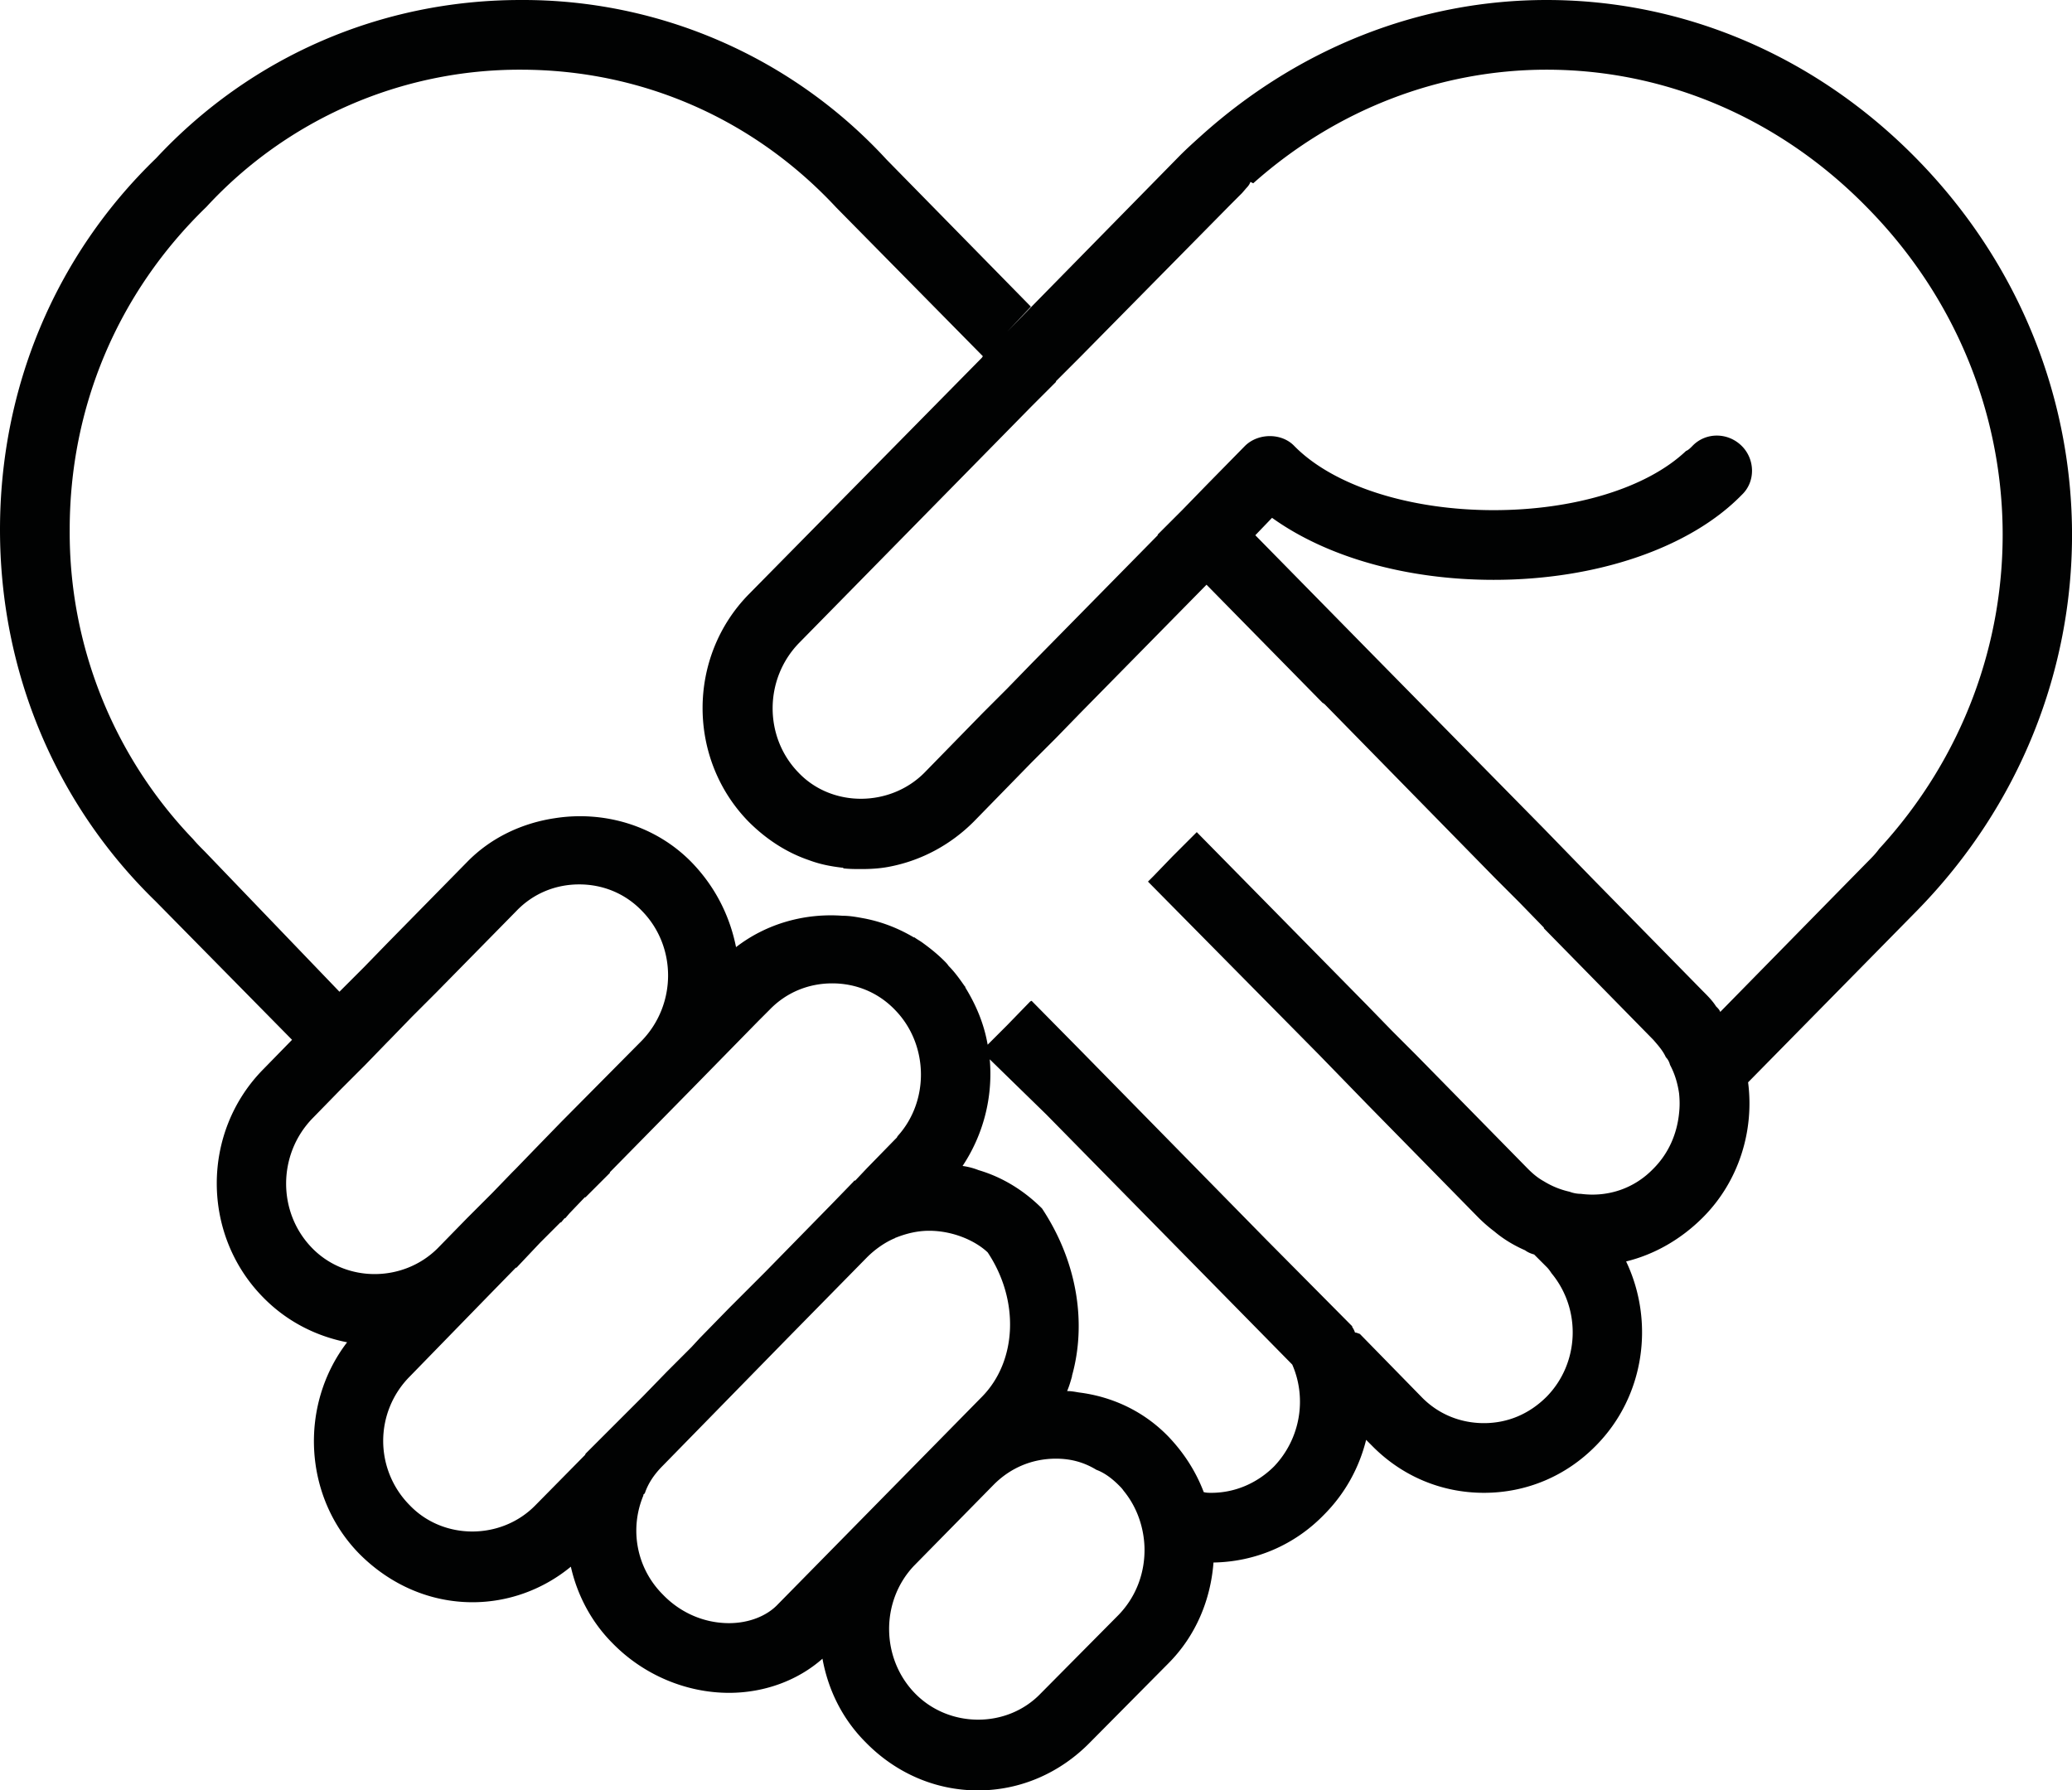 <svg xmlns="http://www.w3.org/2000/svg" width="29.727" height="25.69"><path fill="#010202" d="M27.5 2.28C26.06.81 24.17 0 22.19 0c-1.82 0-3.56.69-4.96 1.95-.1.09-.2.18-.3.28L14.8 4.4l-.35.36.34-.36-2.07-2.11A7.084 7.084 0 007.47 0c-2 0-3.87.81-5.23 2.27C.79 3.67 0 5.57 0 7.6c0 2.04.8 3.94 2.23 5.33l1.96 1.99-.42.43c-.88.9-.88 2.36 0 3.26.33.34.75.56 1.21.65-.69.9-.63 2.22.18 3.04.44.44 1.01.69 1.62.69.51 0 1.01-.18 1.41-.51.09.4.29.79.6 1.1.44.45 1.05.71 1.67.71.51 0 .99-.18 1.34-.49.08.44.28.86.62 1.2.43.44 1 .69 1.61.69.61 0 1.18-.25 1.61-.69l1.12-1.13c.4-.4.61-.92.65-1.45.6-.01 1.16-.25 1.58-.68.31-.31.51-.68.61-1.08l.08.08c.43.44 1 .68 1.61.68s1.18-.24 1.61-.68c.7-.71.84-1.78.43-2.64.41-.1.79-.32 1.1-.63.52-.52.74-1.25.65-1.94l2.42-2.46c2.97-3.03 2.97-7.76 0-10.79zM4.48 17.91c-.5-.51-.5-1.34 0-1.86l.41-.42.35-.35.32-.33.03-.03.32-.33.35-.35 1.15-1.17c.24-.25.56-.38.9-.38.34 0 .66.13.9.38.5.51.5 1.34 0 1.86L8.05 16.1l-.35.36-.3.31-.05.05-.29.3-.36.36-.42.43c-.49.49-1.31.5-1.8 0zm3.92 2.95c0 .01-.01.02-.01.02l-.71.72c-.49.5-1.32.5-1.8 0a1.31 1.31 0 010-1.85l1.11-1.14.41-.42h.01l.34-.36.29-.29h.01l.05-.06h.01l.06-.07.22-.23h.01l.35-.35v-.01l1.17-1.19.96-.98.16-.16c.24-.25.56-.38.9-.38.34 0 .66.13.9.38.48.49.5 1.3.04 1.81 0 .01-.01.01-.01.01v.01l-.03.03-.4.41-.17.18c-.01 0-.02 0-.02.01l-.32.33-.95.97-.43.43-.09.09-.42.43-.12.13-.35.35-.35.36-.82.82zm2.76 2.16c-.16.17-.42.27-.7.27-.36 0-.7-.15-.95-.41-.38-.38-.48-.94-.28-1.42 0-.01 0-.02.02-.03.05-.15.14-.28.26-.4l1.79-1.83 1.14-1.16c.11-.11.25-.21.39-.27.01 0 .01-.01.02-.01.15-.06.31-.1.48-.1.34 0 .66.14.84.31.46.69.42 1.56-.08 2.07l-2.93 2.98zm4.89.15l-1.12 1.13c-.48.5-1.31.5-1.8 0s-.5-1.32-.02-1.83l1.15-1.17c.24-.24.55-.37.89-.37.21 0 .4.05.58.16.11.04.22.12.32.22.03.03.05.05.07.08.19.23.29.52.3.81.01.35-.11.7-.37.97zm2.23-2.13c-.24.24-.56.38-.9.38-.04 0-.07 0-.11-.01-.11-.29-.28-.56-.51-.8-.35-.36-.8-.57-1.28-.63-.06-.01-.11-.02-.17-.02.03-.07.05-.14.07-.21v-.01c.21-.75.08-1.63-.43-2.4-.26-.26-.57-.45-.91-.55a.977.977 0 00-.23-.06 2.386 2.386 0 00.39-1.53l.81.79 3.53 3.59c.21.48.12 1.06-.26 1.46zm5.81-5.07c-.03.3-.15.58-.37.8-.28.29-.66.41-1.04.36-.05 0-.11-.01-.16-.03a1.2 1.2 0 01-.37-.15c-.09-.05-.16-.11-.23-.18l-1.6-1.63-.35-.35-.35-.36-2.45-2.49-.35.35-.27.28-.08.08 2.45 2.48.35.36.35.36 1.59 1.62c.07.07.15.14.23.2.13.11.28.2.44.27.04.03.09.05.13.06l.18.18c.03.03.05.06.07.09.43.52.4 1.29-.07 1.77-.25.25-.56.38-.9.38-.34 0-.66-.13-.9-.38l-.88-.9c-.03-.01-.05-.02-.07-.02a.3.3 0 00-.04-.08v-.01l-1.21-1.22-.01-.01-2.66-2.71-.72-.73-.02.01-.33.34-.28.28c-.05-.29-.16-.56-.32-.82v-.01l-.01-.01c-.07-.1-.14-.2-.23-.29-.02-.03-.04-.05-.06-.07-.1-.1-.2-.18-.31-.26-.04-.03-.08-.05-.12-.08h-.01c-.22-.13-.45-.22-.7-.27-.11-.02-.21-.04-.32-.04-.54-.04-1.09.11-1.53.45-.09-.45-.3-.87-.64-1.22-.52-.53-1.26-.74-1.96-.63-.47.07-.92.28-1.26.63l-1.13 1.15-.35.36-.35.35-1.93-2.01c-.06-.06-.12-.12-.17-.18A6.354 6.354 0 011 7.6c0-1.76.69-3.4 1.96-4.63A6.11 6.11 0 017.47 1c1.73 0 3.34.7 4.53 1.98l2.1 2.13v.01h-.01v.01l-3.35 3.4c-.88.9-.88 2.36 0 3.26.25.25.54.44.86.55.16.06.31.09.48.11h.01c.01 0 .01.01.01.01.09.01.17.01.26.01.15 0 .29-.01.43-.04.44-.09.85-.31 1.18-.64l.83-.85.35-.35.35-.36 1.81-1.84 1.67 1.7h.01s0 .01.01.01l2.45 2.5.35.35.35.36v.01l1.57 1.6c.07.08.14.16.18.25.03.03.05.07.06.11.07.13.11.27.13.41.01.1.01.19 0 .28zm2.7-3.6l-.55.56-1.56 1.59c-.01-.03-.03-.05-.06-.08-.05-.08-.12-.15-.19-.22l-1.58-1.61-.35-.36-.35-.36-2.46-2.5-1.68-1.71.24-.25c.78.56 1.92.89 3.18.89 1.48 0 2.82-.46 3.56-1.22.2-.19.19-.51 0-.7-.2-.2-.52-.2-.71 0-.03.03-.06.06-.09.07-.57.54-1.62.85-2.76.85-1.21 0-2.3-.35-2.86-.92-.18-.19-.52-.19-.71 0l-.55.56-.35.36-.35.35v.01L14.8 9.52l-.35.36-.35.35-.84.86c-.49.49-1.32.5-1.8 0-.5-.51-.5-1.34 0-1.86l3.34-3.4.35-.35v-.01l.35-.35 2.15-2.18.17-.17.06-.07c.03-.03.05-.06.06-.09l.04.02C19.17 1.57 20.66 1 22.19 1c1.71 0 3.35.7 4.6 1.98 2.53 2.57 2.59 6.57.17 9.2-.05.07-.11.13-.17.19z"/><path fill="none" d="M9.21 14.93L8.05 16.1l-.35.36-.3.31-.05.05-.29.3-.36.36-.42.43c-.49.49-1.31.5-1.8 0-.5-.51-.5-1.34 0-1.86l.41-.42.35-.35.32-.33.03-.03.32-.33.35-.35 1.15-1.17c.24-.25.56-.38.9-.38.34 0 .66.13.9.38.5.51.5 1.34 0 1.86zM26.79 2.98C25.54 1.7 23.9 1 22.19 1c-1.53 0-3.02.57-4.21 1.63l-.04-.02c-.01.03-.03.06-.06.09l-.06.07-.17.17-2.15 2.18-.35.35v.01l-.35.35-3.34 3.4c-.5.52-.5 1.35 0 1.86.48.5 1.31.49 1.8 0l.84-.86.35-.35.35-.36 1.81-1.84v-.01l.35-.35.35-.36.55-.56c.19-.19.53-.19.71 0 .56.57 1.65.92 2.86.92 1.14 0 2.19-.31 2.76-.85.03-.01.06-.04.09-.07.19-.2.51-.2.71 0 .19.19.2.51 0 .7-.74.76-2.08 1.22-3.56 1.22-1.26 0-2.4-.33-3.18-.89l-.24.25 1.68 1.71 2.46 2.5.35.36.35.36 1.58 1.61c.07.07.14.14.19.22.03.03.05.05.06.08l1.56-1.59.55-.56c.06-.06.12-.12.17-.19 2.42-2.63 2.36-6.63-.17-9.2zm-2.83 12.3a.238.238 0 00-.06-.11c-.04-.09-.11-.17-.18-.25l-1.57-1.6-.36-.36-.34-.36h-.01l-2.46-2.51-1.67-1.7-1.81 1.84-.35.36-.35.35-.83.85c-.33.33-.74.55-1.18.64-.14.03-.28.04-.43.04-.09 0-.17 0-.26-.01 0 0 0-.01-.01-.01h-.01c-.17-.02-.32-.05-.48-.11-.32-.11-.61-.3-.86-.55-.88-.9-.88-2.36 0-3.26l3.35-3.4v-.01h.01v-.01L12 2.98A6.125 6.125 0 007.47 1c-1.72 0-3.33.7-4.51 1.97A6.381 6.381 0 001 7.6c0 1.69.63 3.25 1.77 4.44.05.06.11.12.17.18l1.93 2.01.35-.35.35-.36 1.13-1.15c.34-.35.79-.56 1.26-.63.7-.11 1.44.1 1.96.63.34.35.55.77.64 1.22.44-.34.99-.49 1.53-.45.11 0 .21.02.32.04.25.05.48.14.7.27h.01c.04.03.08.05.12.08.11.08.21.16.31.26.02.02.04.04.06.07.09.09.16.19.23.29l.01.01v.01c.16.26.27.53.32.82l.28-.28.33-.34.02-.01.72.73 2.66 2.71.01.01 1.21 1.22v.01l.11.1.88.9c.24.25.56.38.9.38.34 0 .65-.13.9-.38.47-.48.5-1.25.07-1.77a.55.55 0 00-.07-.09l-.18-.18a.379.379 0 01-.13-.06c-.16-.07-.31-.16-.44-.27-.08-.06-.16-.13-.23-.2l-1.59-1.62-.35-.36-.35-.36-2.45-2.48.08-.08.27-.28.35-.35 2.45 2.49.35.36.35.35 1.6 1.63c.07.07.14.13.23.18.11.07.24.12.37.15.05.02.11.03.16.03.38.05.76-.07 1.04-.36.22-.22.34-.5.37-.8.01-.09.01-.18 0-.28-.02-.14-.06-.28-.13-.41zm-7.84 6.11a.5.5 0 00-.07-.08.92.92 0 00-.32-.22 1.08 1.08 0 00-.58-.16c-.34 0-.65.13-.89.37l-1.15 1.17c-.48.51-.47 1.33.02 1.83s1.32.5 1.8 0l1.12-1.13c.26-.27.38-.62.37-.97-.01-.29-.11-.58-.3-.81zm-3.28-6.9c-.24-.25-.56-.38-.9-.38-.34 0-.66.13-.9.38l-.16.16-.96.98-1.17 1.19v.01l-.35.35h-.01l-.22.23-.06.07H8.1l-.05.06h-.01l-.29.29-.34.36H7.4l-.41.42-1.11 1.14a1.31 1.31 0 000 1.85c.48.5 1.31.5 1.8 0l.71-.72s.01-.01.01-.02l.82-.82.35-.36.35-.35.12-.13.42-.43.09-.09.42-.43h.01l.95-.97.32-.33c0-.01.01-.01.02-.01l.17-.18.4-.41.03-.03v-.01s.01 0 .01-.01c.46-.51.44-1.32-.04-1.81zm5.7 5.09l-3.53-3.59-.81-.79a2.386 2.386 0 01-.39 1.53c.08.01.15.03.23.06.34.1.65.29.91.55.51.77.64 1.65.43 2.4v.01c-.02.07-.04.14-.07.21.06 0 .11.01.17.02.48.06.93.27 1.28.63.23.24.4.51.51.8.04.01.07.01.11.01.34 0 .66-.14.9-.38.38-.4.47-.98.26-1.46zm-4.37-1.61c-.18-.17-.5-.31-.84-.31-.17 0-.33.04-.48.1l-.03.03c0-.01.01-.02.01-.02a1.3 1.3 0 00-.39.27L11.3 19.2l-1.79 1.83c-.12.12-.21.25-.26.4-.02.01-.02.02-.02.03-.2.48-.1 1.04.28 1.42.25.26.59.41.95.41.28 0 .54-.1.7-.27l2.93-2.98c.5-.51.54-1.38.08-2.07z"/></svg>